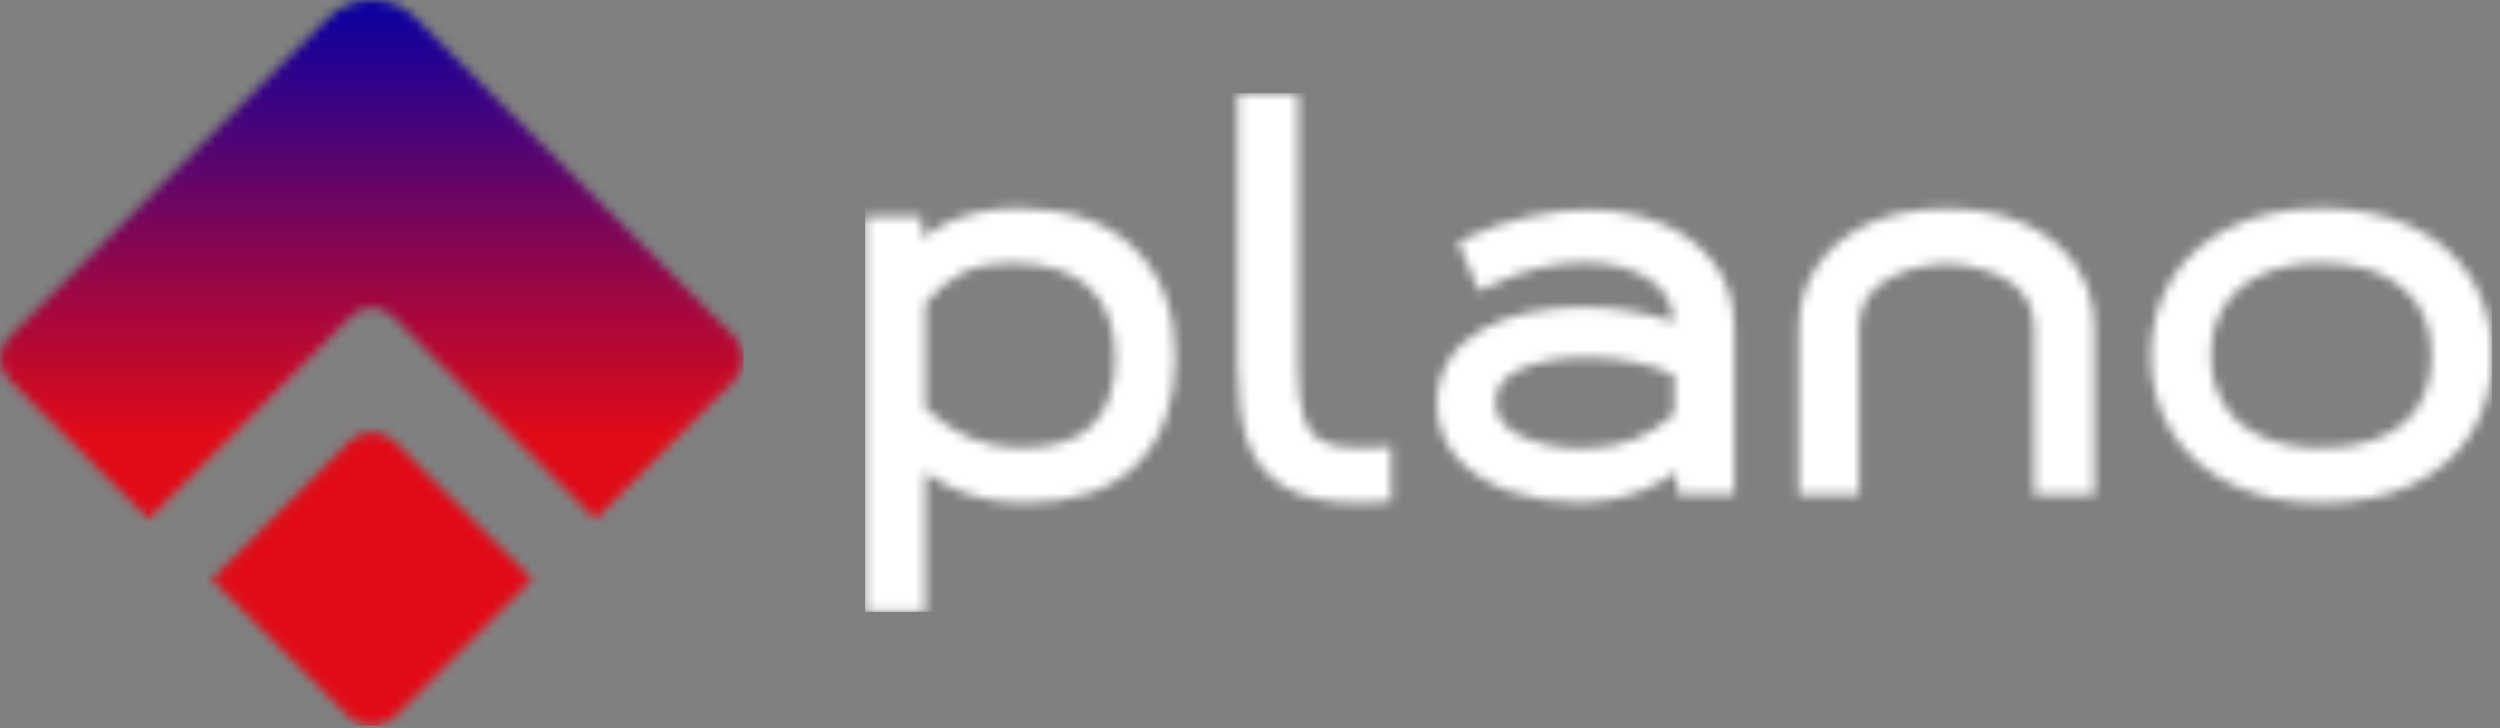<svg width="261" height="76" viewBox="0 0 261 76" fill="none" xmlns="http://www.w3.org/2000/svg">
<rect x="0" y="0" width="261" height="76" fill="#808080" stroke="none"/>
<mask id="mask0_903_590" style="mask-type:luminance" maskUnits="userSpaceOnUse" x="90" y="9" width="171" height="55">
<path d="M106.353 21.745C111.468 21.745 115.509 23.135 118.369 25.88C121.243 28.639 122.702 32.471 122.702 37.268C122.702 42.019 121.354 45.779 118.704 48.452C116.046 51.124 112.134 52.482 107.074 52.482C104.545 52.482 102.222 52.071 100.169 51.261C98.992 50.796 97.796 50.155 96.593 49.341V63.881H90.311V22.62H96.204L96.319 24.81C97.342 24.057 98.397 23.452 99.471 23.002C101.466 22.17 103.782 21.745 106.353 21.745ZM242.342 21.749C245.93 21.749 249.092 22.383 251.739 23.629C254.451 24.907 256.562 26.741 258.01 29.078L258.128 29.273C259.491 31.555 260.182 34.193 260.185 37.121C260.185 40.121 259.476 42.811 258.071 45.12C256.656 47.443 254.563 49.28 251.851 50.577C249.204 51.844 246.005 52.486 242.342 52.486C238.744 52.486 235.578 51.83 232.928 50.544C230.219 49.226 228.119 47.375 226.693 45.041C225.27 42.718 224.55 40.053 224.55 37.117C224.55 34.185 225.27 31.52 226.693 29.193C228.119 26.856 230.219 25.005 232.928 23.69C235.575 22.401 238.744 21.749 242.342 21.749ZM135.506 9.726V38.043C135.506 40.506 135.729 42.415 136.168 43.723C136.539 44.821 137.105 45.57 137.904 46.01L138.003 46.062C138.906 46.528 140.237 46.766 141.956 46.766C142.604 46.766 143.134 46.752 143.534 46.723L145.248 46.59V52.306L143.786 52.424C143.318 52.464 142.651 52.482 141.747 52.482C138.387 52.482 135.851 51.92 133.996 50.771C132.084 49.586 130.777 47.883 130.114 45.704C129.512 43.73 129.221 41.223 129.221 38.043V9.726H135.506ZM165.796 21.9C168.493 21.9 171.011 22.354 173.269 23.251C175.61 24.183 177.505 25.577 178.899 27.403C180.329 29.28 181.056 31.556 181.067 34.167V51.6H175.124L175.002 49.276C173.86 50.069 172.7 50.703 171.53 51.175C169.473 52.003 167.197 52.424 164.769 52.424C162.342 52.424 160.019 52.068 157.854 51.365C155.596 50.634 153.734 49.503 152.315 48.005C150.791 46.399 150.02 44.432 150.02 42.163C150.02 38.864 151.609 36.202 154.609 34.466C157.368 32.871 160.962 32.06 165.284 32.06C168.508 32.06 171.688 32.583 174.764 33.613C174.634 31.74 173.846 30.321 172.365 29.284C170.582 28.037 168.252 27.403 165.436 27.403C162.284 27.403 159.079 28.171 155.902 29.676L154.407 30.386L152.225 25.293L153.604 24.634C155.282 23.834 157.231 23.171 159.399 22.664C161.571 22.156 163.725 21.9 165.796 21.9ZM202.819 21.828C202.94 21.828 203.076 21.829 203.224 21.832C203.371 21.829 203.506 21.828 203.627 21.828L203.797 21.828C206.444 21.828 208.901 22.307 211.105 23.247L211.316 23.339C213.488 24.306 215.253 25.711 216.565 27.515C217.948 29.42 218.651 31.704 218.651 34.308V51.686H212.369V34.308C212.369 32.222 211.577 30.648 209.945 29.492C208.274 28.311 205.742 27.623 203.224 27.54C200.707 27.619 198.175 28.311 196.504 29.492C194.872 30.648 194.08 32.226 194.08 34.308V51.686H187.798V34.308C187.798 31.704 188.501 29.42 189.884 27.515C191.238 25.653 193.075 24.22 195.344 23.247L195.573 23.151C197.718 22.271 200.096 21.828 202.652 21.828L202.819 21.828ZM165.637 37.312C162.669 37.312 160.231 37.787 158.383 38.716C156.831 39.498 156.14 40.499 156.14 41.961C156.14 42.883 156.374 44.238 158.405 45.329C160.22 46.312 162.536 46.813 165.281 46.813C167.236 46.813 169.037 46.492 170.629 45.866C172.041 45.311 173.435 44.421 174.778 43.222V39.148C173.471 38.565 172.149 38.126 170.845 37.841C169.225 37.492 167.474 37.312 165.637 37.312ZM105.529 27.457C103.584 27.457 101.877 27.81 100.45 28.509C99.139 29.15 97.846 30.209 96.597 31.657V42.61C98.088 43.964 99.604 44.99 101.12 45.664C102.763 46.395 104.578 46.766 106.508 46.766C109.966 46.766 112.505 45.956 114.061 44.36C115.649 42.729 116.42 40.423 116.42 37.319C116.42 34.164 115.549 31.787 113.759 30.054C111.979 28.329 109.21 27.457 105.529 27.457ZM242.339 27.461C239.904 27.461 237.779 27.879 236.025 28.704C234.318 29.503 233.054 30.595 232.164 32.042C231.264 33.501 230.828 35.161 230.828 37.114C230.828 39.066 231.264 40.726 232.164 42.185C233.057 43.633 234.311 44.724 236.003 45.527C237.739 46.348 239.872 46.766 242.339 46.766C246.085 46.766 248.988 45.891 250.965 44.169L251.082 44.065C252.944 42.382 253.85 40.105 253.85 37.114C253.85 34.103 252.885 31.805 250.896 30.094C248.865 28.347 245.987 27.461 242.339 27.461Z" fill="white"/>
</mask>
<g mask="url(#mask0_903_590)">
<path d="M90.311 9.726H260.185V63.881H90.311V9.726Z" fill="white"/>
</g>
<mask id="mask1_903_590" style="mask-type:luminance" maskUnits="userSpaceOnUse" x="0" y="0" width="78" height="76">
<path d="M41.199 46.114L55.53 60.445L41.199 74.776C39.881 76.095 37.745 76.095 36.427 74.776L22.096 60.445L36.427 46.114C37.741 44.796 39.881 44.796 41.199 46.114ZM43.385 1.896L76.726 35.233C77.922 36.433 77.922 38.378 76.722 39.577L62.132 54.168L40.983 33.019C39.783 31.819 37.838 31.819 36.639 33.019L15.49 54.168L0.9 39.577C-0.3 38.378 -0.3 36.433 0.9 35.233L34.237 1.896C36.761 -0.632 40.857 -0.632 43.385 1.896Z" fill="white"/>
</mask>
<g mask="url(#mask1_903_590)">
<path d="M0 0H77.622V75.765H0V0Z" fill="url(#paint0_linear_903_590)"/>
</g>
<defs>
<linearGradient id="paint0_linear_903_590" x1="38.811" y1="0.002" x2="38.811" y2="58.772" gradientUnits="userSpaceOnUse">
<stop stop-color="#0700A3"/>
<stop offset="0.533" stop-color="#A00741"/>
<stop offset="0.776" stop-color="#E10A17"/>
</linearGradient>
</defs>
</svg>
